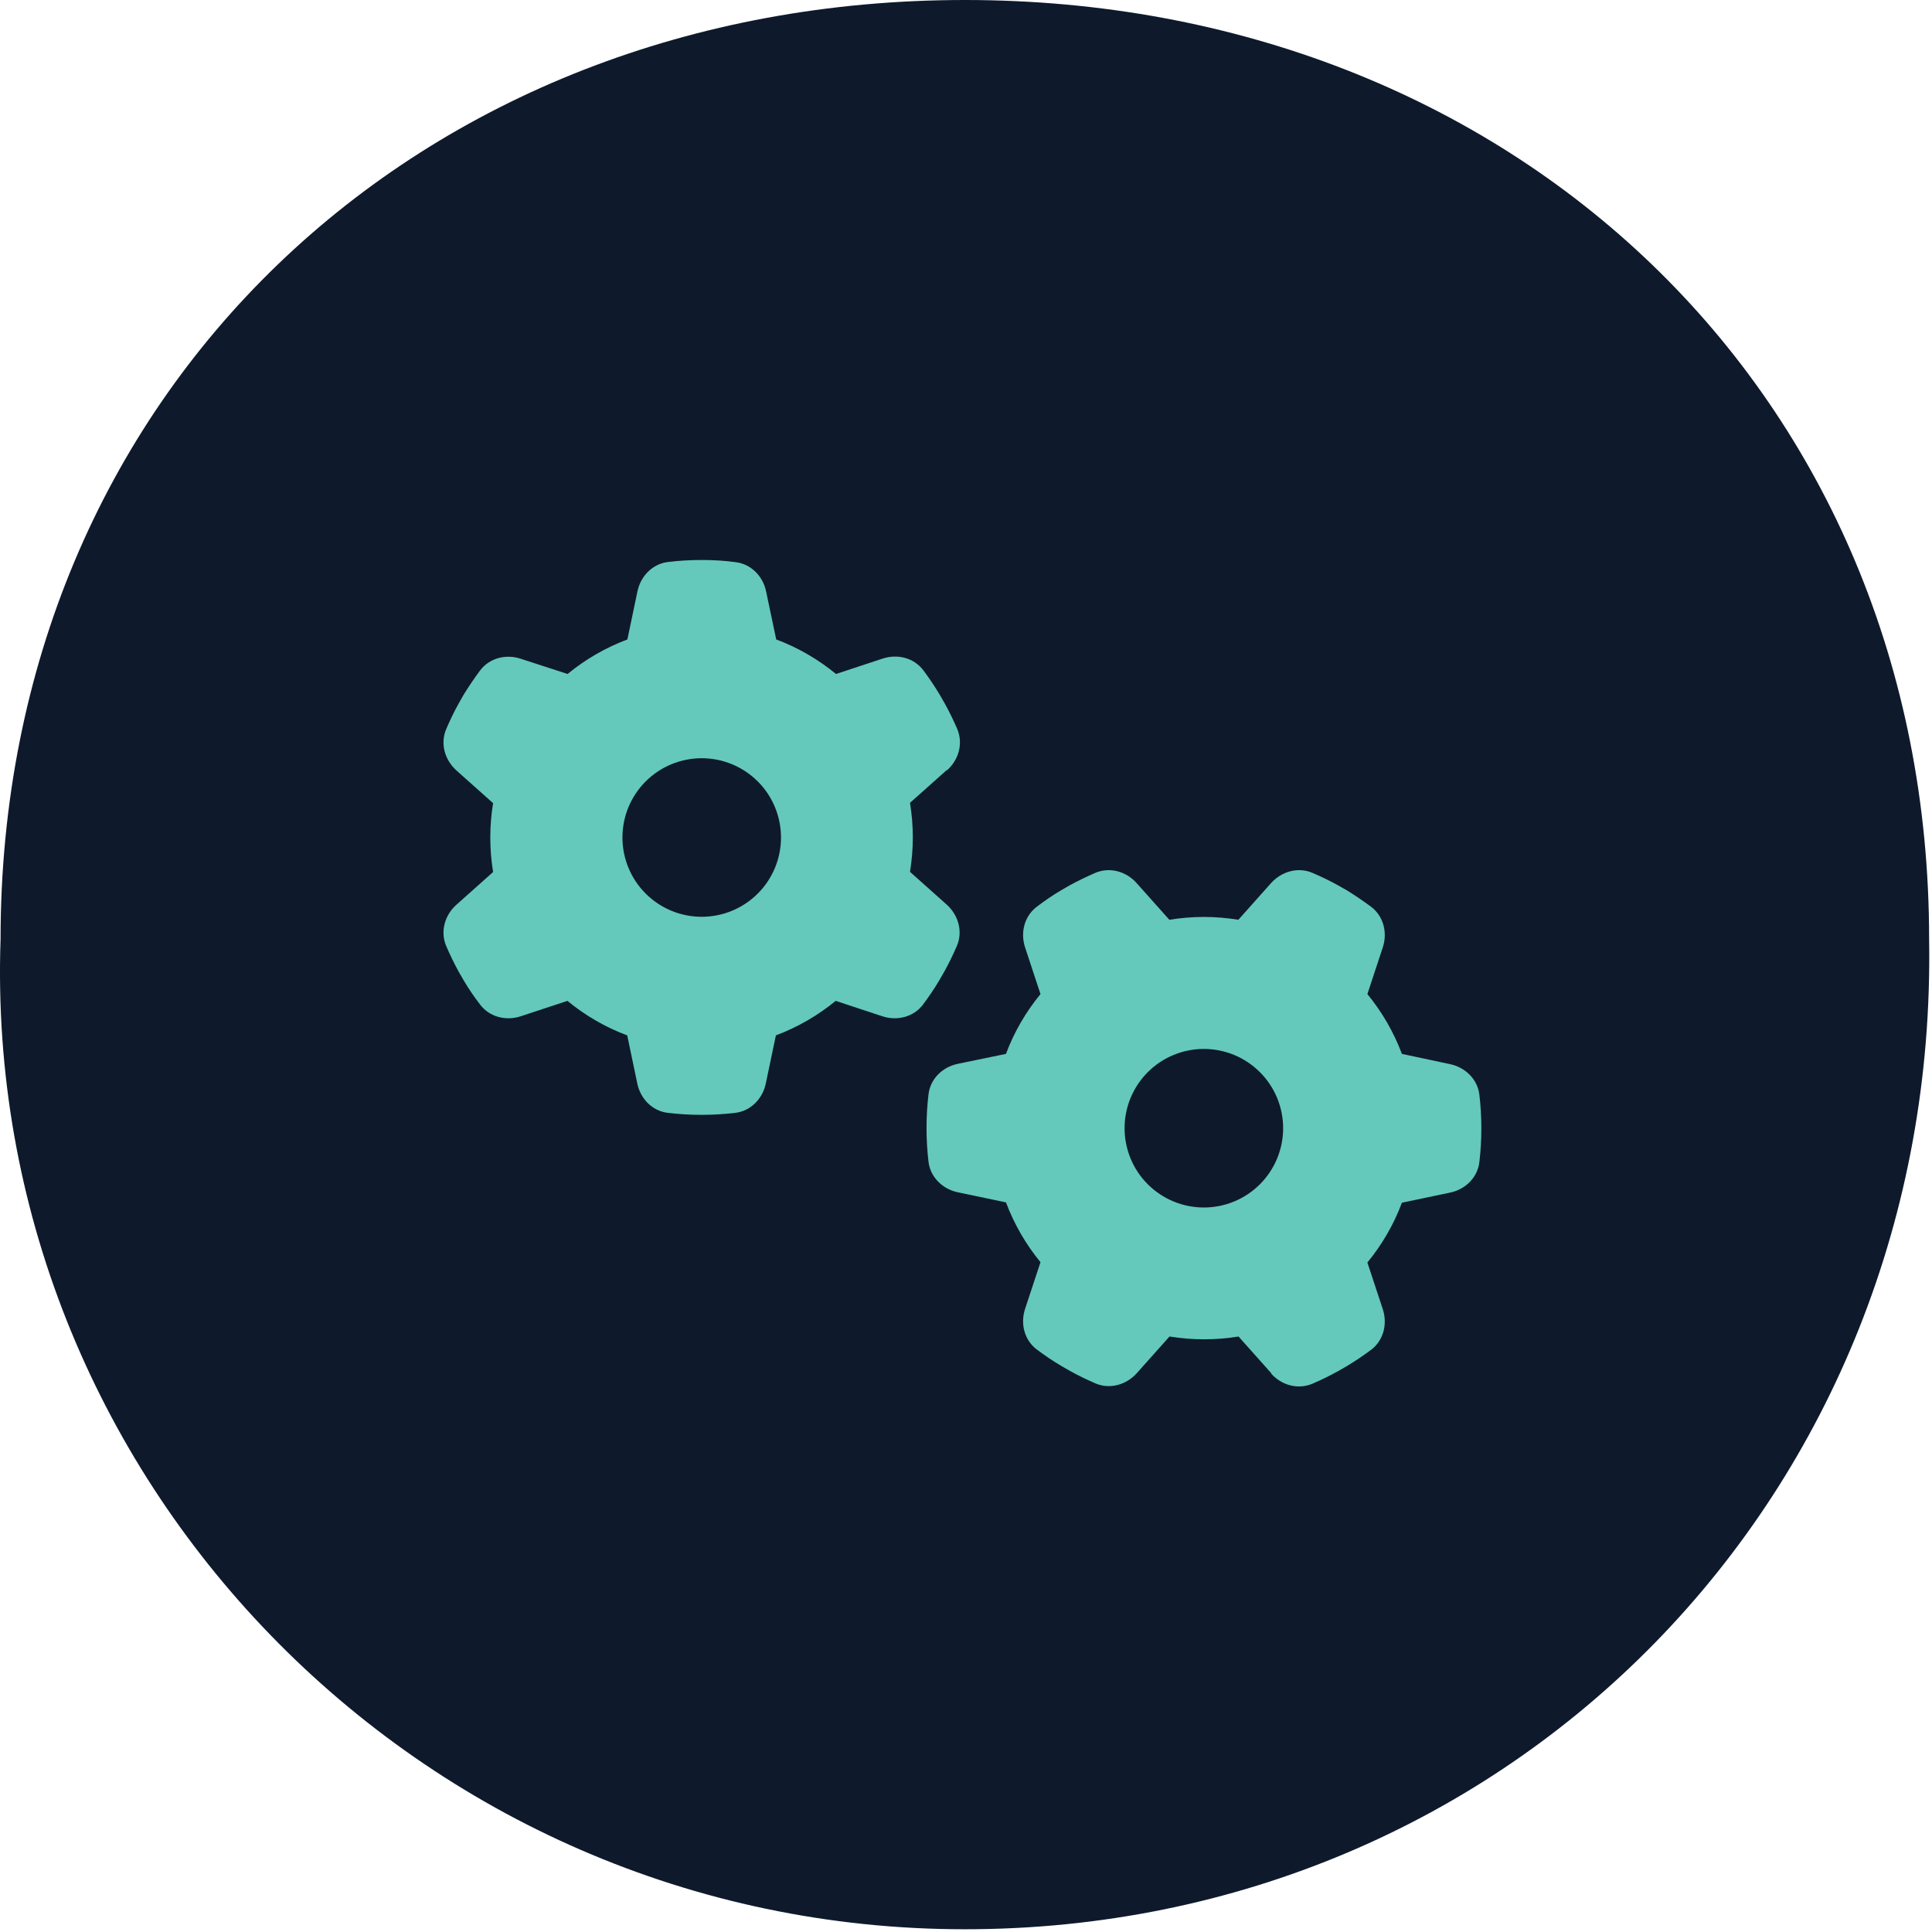 <svg width="106" height="106" viewBox="0 0 106 106" fill="none" xmlns="http://www.w3.org/2000/svg">
<path d="M105.842 51.52C106.351 81.995 82.909 105.85 52.937 105.85C22.965 105.85 -0.986 80.976 0.031 51.52C0.031 21.514 22.965 0 52.937 0C82.909 0 105.842 21.514 105.842 51.52Z" fill="#0E1A2C"/>
<g clip-path="url(#clip0_71_152)">
<path d="M51.958 42.262C52.601 41.691 52.855 40.794 52.52 39.996C52.311 39.516 52.084 39.044 51.831 38.591L51.55 38.102C51.278 37.649 50.979 37.205 50.662 36.779C50.145 36.09 49.239 35.864 48.423 36.135L45.868 36.978C44.898 36.181 43.783 35.528 42.587 35.084L42.034 32.456C41.862 31.613 41.209 30.943 40.358 30.843C39.76 30.761 39.152 30.725 38.536 30.725H38.473C37.856 30.725 37.249 30.761 36.651 30.834C35.799 30.933 35.147 31.613 34.974 32.447L34.422 35.084C33.216 35.537 32.111 36.181 31.141 36.978L28.576 36.145C27.761 35.873 26.855 36.099 26.338 36.788C26.021 37.214 25.722 37.658 25.441 38.111L25.169 38.591C24.915 39.044 24.689 39.516 24.48 40.005C24.145 40.794 24.399 41.691 25.042 42.271L27.054 44.065C26.954 44.672 26.9 45.307 26.9 45.95C26.9 46.593 26.954 47.228 27.054 47.844L25.042 49.639C24.399 50.209 24.145 51.107 24.48 51.904C24.689 52.385 24.915 52.856 25.169 53.318L25.441 53.789C25.713 54.251 26.012 54.686 26.338 55.112C26.855 55.801 27.761 56.028 28.576 55.756L31.132 54.913C32.102 55.71 33.216 56.363 34.413 56.807L34.965 59.444C35.138 60.287 35.79 60.958 36.642 61.057C37.249 61.13 37.865 61.166 38.491 61.166C39.116 61.166 39.732 61.13 40.34 61.057C41.191 60.958 41.844 60.278 42.016 59.444L42.569 56.807C43.774 56.354 44.88 55.71 45.849 54.913L48.405 55.756C49.221 56.028 50.127 55.801 50.644 55.112C50.961 54.686 51.26 54.251 51.532 53.789L51.813 53.3C52.066 52.847 52.293 52.375 52.501 51.895C52.837 51.107 52.583 50.209 51.94 49.63L49.928 47.835C50.027 47.219 50.082 46.584 50.082 45.941C50.082 45.298 50.027 44.663 49.928 44.047L51.94 42.253L51.958 42.262ZM34.15 45.95C34.15 44.796 34.608 43.69 35.424 42.874C36.24 42.058 37.346 41.6 38.5 41.6C39.654 41.6 40.76 42.058 41.576 42.874C42.392 43.69 42.85 44.796 42.85 45.95C42.85 47.104 42.392 48.21 41.576 49.026C40.76 49.842 39.654 50.3 38.5 50.3C37.346 50.3 36.24 49.842 35.424 49.026C34.608 48.21 34.15 47.104 34.15 45.95ZM69.738 75.358C70.309 76.001 71.206 76.255 72.004 75.92C72.484 75.711 72.956 75.485 73.409 75.231L73.898 74.95C74.351 74.678 74.795 74.379 75.221 74.062C75.91 73.545 76.136 72.639 75.865 71.823L75.022 69.268C75.819 68.298 76.472 67.183 76.916 65.987L79.553 65.434C80.396 65.262 81.066 64.61 81.166 63.758C81.239 63.151 81.275 62.535 81.275 61.909C81.275 61.284 81.239 60.668 81.166 60.06C81.066 59.209 80.387 58.556 79.553 58.384L76.916 57.822C76.463 56.617 75.819 55.511 75.022 54.541L75.865 51.986C76.136 51.17 75.91 50.264 75.221 49.747C74.795 49.43 74.351 49.131 73.898 48.85L73.418 48.578C72.965 48.325 72.493 48.098 72.004 47.889C71.216 47.554 70.318 47.808 69.738 48.451L67.944 50.463C67.328 50.364 66.693 50.309 66.05 50.309C65.406 50.309 64.772 50.364 64.156 50.463L62.361 48.451C61.791 47.808 60.893 47.554 60.096 47.889C59.615 48.098 59.144 48.325 58.682 48.578L58.211 48.85C57.749 49.122 57.314 49.421 56.888 49.747C56.199 50.264 55.972 51.17 56.244 51.986L57.087 54.541C56.289 55.511 55.637 56.626 55.193 57.822L52.556 58.366C51.713 58.538 51.042 59.19 50.943 60.042C50.87 60.65 50.834 61.266 50.834 61.891C50.834 62.516 50.87 63.133 50.943 63.74C51.042 64.592 51.722 65.244 52.556 65.416L55.193 65.969C55.646 67.174 56.289 68.28 57.087 69.25L56.244 71.805C55.972 72.621 56.199 73.527 56.888 74.044C57.314 74.361 57.749 74.66 58.211 74.932L58.7 75.213C59.153 75.467 59.624 75.693 60.105 75.902C60.893 76.237 61.791 75.983 62.37 75.34L64.165 73.328C64.781 73.428 65.415 73.482 66.059 73.482C66.702 73.482 67.337 73.428 67.953 73.328L69.747 75.34L69.738 75.358ZM66.05 57.55C66.621 57.55 67.187 57.663 67.715 57.881C68.242 58.1 68.722 58.42 69.126 58.824C69.53 59.228 69.85 59.708 70.069 60.235C70.287 60.763 70.4 61.329 70.4 61.9C70.4 62.471 70.287 63.037 70.069 63.565C69.85 64.093 69.53 64.572 69.126 64.976C68.722 65.38 68.242 65.7 67.715 65.919C67.187 66.138 66.621 66.25 66.05 66.25C65.479 66.25 64.913 66.138 64.385 65.919C63.857 65.7 63.378 65.38 62.974 64.976C62.57 64.572 62.25 64.093 62.031 63.565C61.812 63.037 61.7 62.471 61.7 61.9C61.7 61.329 61.812 60.763 62.031 60.235C62.25 59.708 62.57 59.228 62.974 58.824C63.378 58.42 63.857 58.1 64.385 57.881C64.913 57.663 65.479 57.55 66.05 57.55Z" fill="#64C9BB"/>
</g>
<defs>
<clipPath id="clip0_71_152">
<rect width="58" height="46.4" fill="white" transform="translate(24 30)"/>
</clipPath>
</defs>
</svg>
